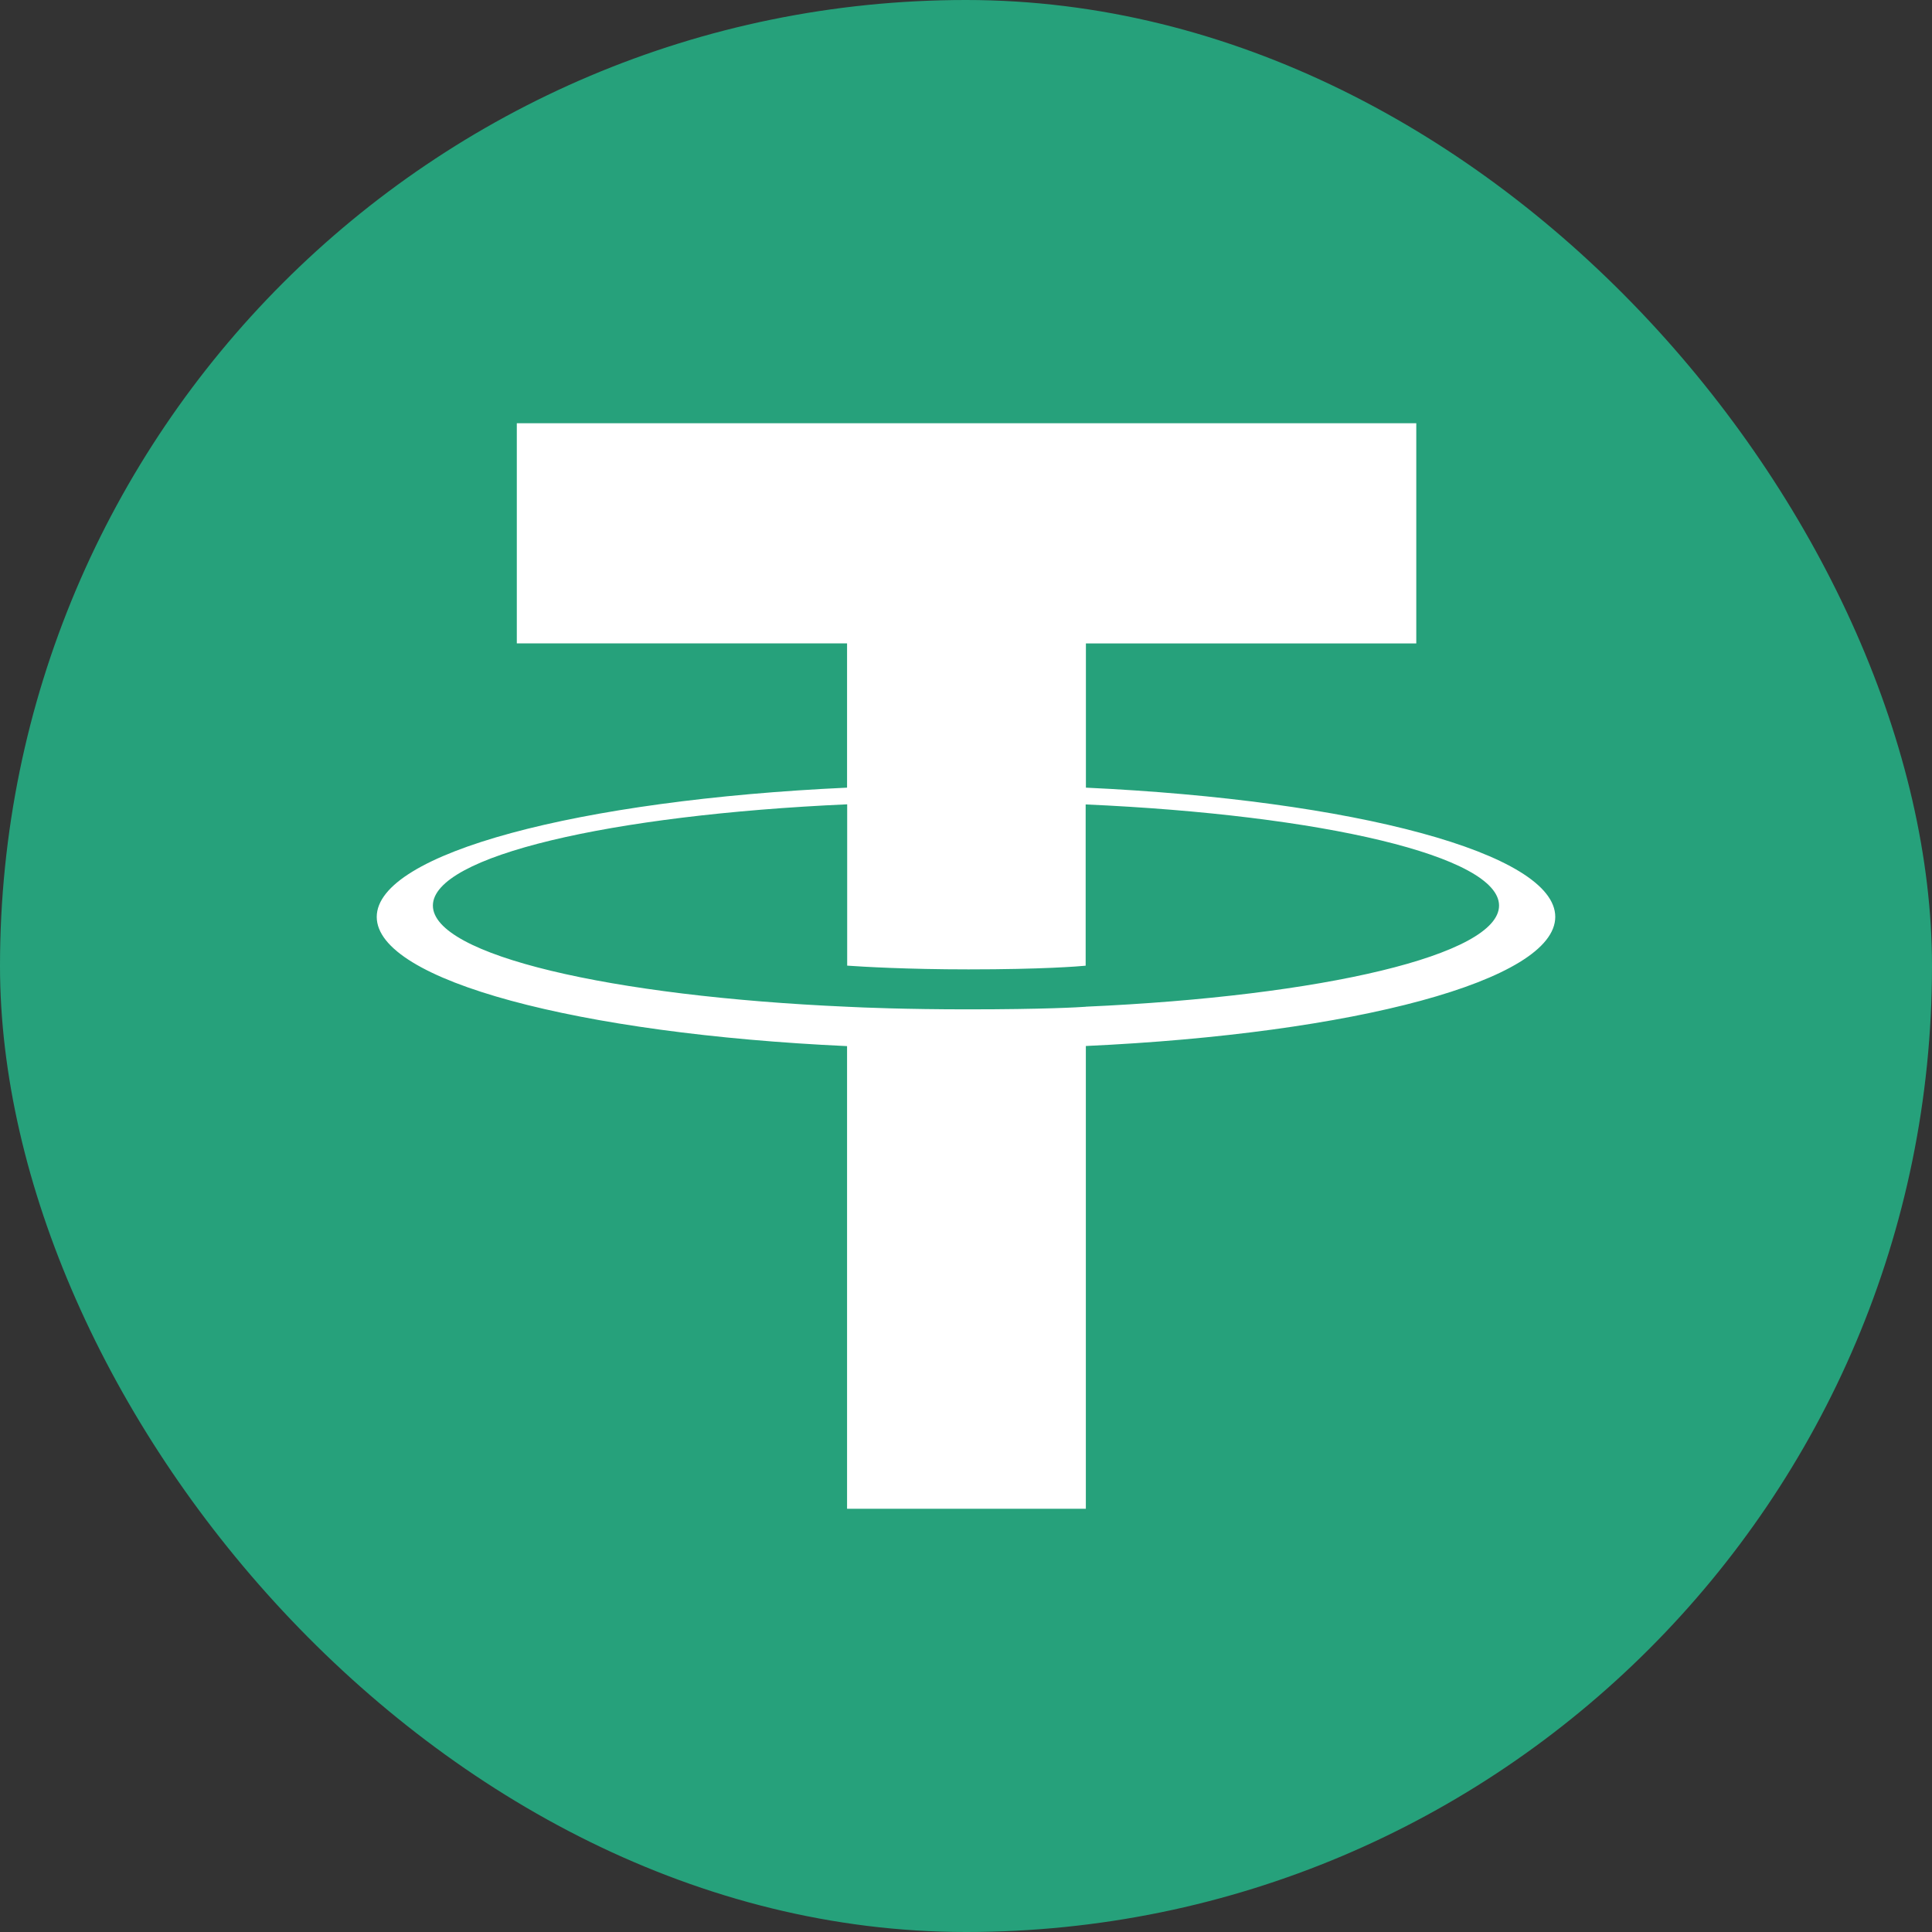 <svg xmlns="http://www.w3.org/2000/svg" width="32" height="32" fill="none"><rect width="100%" height="100%" fill="#333333" stroke="none"/><g fill-rule="evenodd" clip-path="url(#a)" clip-rule="evenodd"><path fill="#26A17B" d="M16 0c8.837 0 16 7.163 16 16s-7.163 16-16 16S0 24.837 0 16 7.163 0 16 0"/><path fill="#fff" d="M17.986 16.675c-.111.008-.684.043-1.962.043-1.017 0-1.739-.03-1.992-.043-3.93-.173-6.862-.857-6.862-1.676s2.933-1.501 6.862-1.677v2.672c.257.018.992.062 2.01.062 1.22 0 1.83-.05 1.94-.061v-2.671c3.921.174 6.847.858 6.847 1.675s-2.925 1.501-6.847 1.675zm0-3.628v-2.39h5.472V7.01H8.56v3.646h5.47v2.39c-4.446.205-7.79 1.086-7.79 2.141 0 1.056 3.344 1.935 7.79 2.14v7.663h3.955v-7.665c4.437-.204 7.775-1.084 7.775-2.139s-3.336-1.934-7.775-2.14z"/></g><defs><clipPath id="a"><rect width="32" height="32" fill="#fff" rx="16"/></clipPath></defs></svg>
